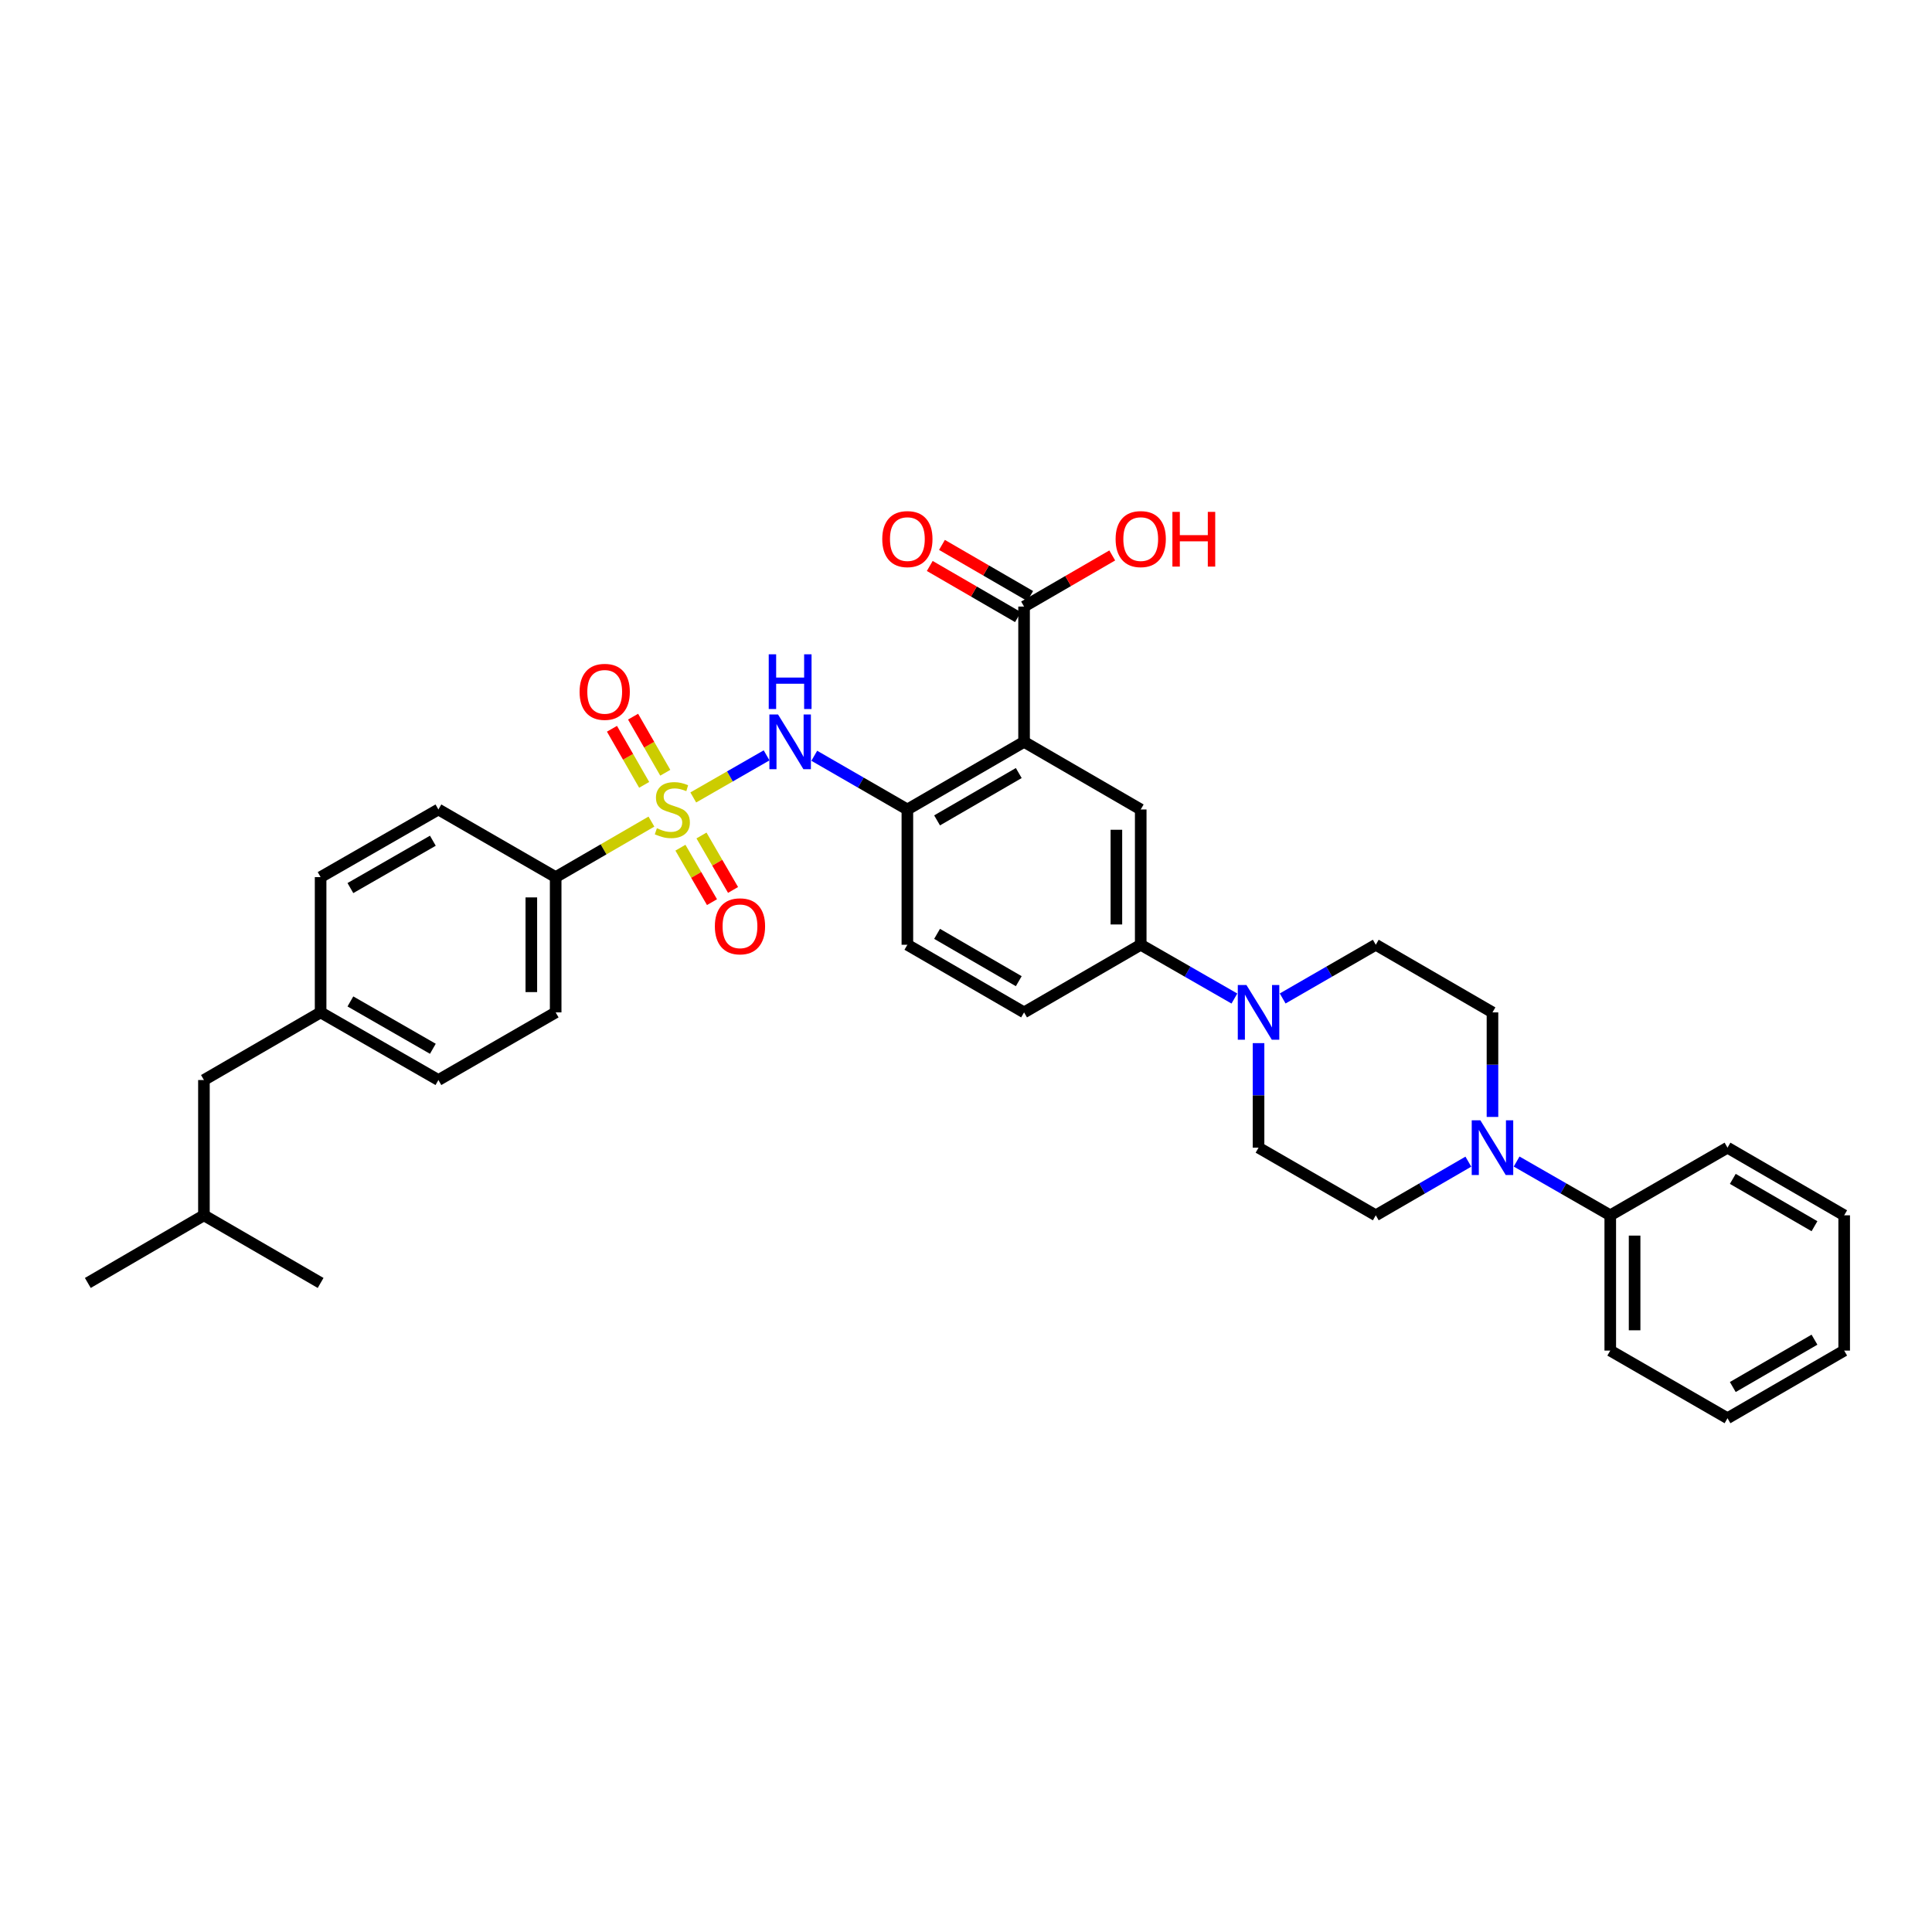 <?xml version='1.0' encoding='iso-8859-1'?>
<svg version='1.1' baseProfile='full'
              xmlns='http://www.w3.org/2000/svg'
                      xmlns:rdkit='http://www.rdkit.org/xml'
                      xmlns:xlink='http://www.w3.org/1999/xlink'
                  xml:space='preserve'
width='1000px' height='1000px' viewBox='0 0 1000 1000'>
<!-- END OF HEADER -->
<rect style='opacity:1.0;fill:#FFFFFF;stroke:none' width='1000' height='1000' x='0' y='0'> </rect>
<path class='bond-1' d='M 358.837,412.761 L 377.813,401.867' style='fill:none;fill-rule:evenodd;stroke:#CCCC00;stroke-width:6px;stroke-linecap:butt;stroke-linejoin:miter;stroke-opacity:1' />
<path class='bond-1' d='M 377.813,401.867 L 396.789,390.973' style='fill:none;fill-rule:evenodd;stroke:#0000FF;stroke-width:6px;stroke-linecap:butt;stroke-linejoin:miter;stroke-opacity:1' />
<path class='bond-8' d='M 337.175,425.259 L 312.393,439.627' style='fill:none;fill-rule:evenodd;stroke:#CCCC00;stroke-width:6px;stroke-linecap:butt;stroke-linejoin:miter;stroke-opacity:1' />
<path class='bond-8' d='M 312.393,439.627 L 287.612,453.995' style='fill:none;fill-rule:evenodd;stroke:#000000;stroke-width:6px;stroke-linecap:butt;stroke-linejoin:miter;stroke-opacity:1' />
<path class='bond-9' d='M 352.189,438.767 L 360.358,452.859' style='fill:none;fill-rule:evenodd;stroke:#CCCC00;stroke-width:6px;stroke-linecap:butt;stroke-linejoin:miter;stroke-opacity:1' />
<path class='bond-9' d='M 360.358,452.859 L 368.528,466.951' style='fill:none;fill-rule:evenodd;stroke:#FF0000;stroke-width:6px;stroke-linecap:butt;stroke-linejoin:miter;stroke-opacity:1' />
<path class='bond-9' d='M 363.087,432.449 L 371.256,446.541' style='fill:none;fill-rule:evenodd;stroke:#CCCC00;stroke-width:6px;stroke-linecap:butt;stroke-linejoin:miter;stroke-opacity:1' />
<path class='bond-9' d='M 371.256,446.541 L 379.426,460.633' style='fill:none;fill-rule:evenodd;stroke:#FF0000;stroke-width:6px;stroke-linecap:butt;stroke-linejoin:miter;stroke-opacity:1' />
<path class='bond-10' d='M 344.346,399.969 L 336.012,385.454' style='fill:none;fill-rule:evenodd;stroke:#CCCC00;stroke-width:6px;stroke-linecap:butt;stroke-linejoin:miter;stroke-opacity:1' />
<path class='bond-10' d='M 336.012,385.454 L 327.678,370.939' style='fill:none;fill-rule:evenodd;stroke:#FF0000;stroke-width:6px;stroke-linecap:butt;stroke-linejoin:miter;stroke-opacity:1' />
<path class='bond-10' d='M 333.421,406.241 L 325.087,391.726' style='fill:none;fill-rule:evenodd;stroke:#CCCC00;stroke-width:6px;stroke-linecap:butt;stroke-linejoin:miter;stroke-opacity:1' />
<path class='bond-10' d='M 325.087,391.726 L 316.753,377.211' style='fill:none;fill-rule:evenodd;stroke:#FF0000;stroke-width:6px;stroke-linecap:butt;stroke-linejoin:miter;stroke-opacity:1' />
<path class='bond-0' d='M 530.057,383.978 L 469.656,418.983' style='fill:none;fill-rule:evenodd;stroke:#000000;stroke-width:6px;stroke-linecap:butt;stroke-linejoin:miter;stroke-opacity:1' />
<path class='bond-0' d='M 527.313,400.128 L 485.032,424.631' style='fill:none;fill-rule:evenodd;stroke:#000000;stroke-width:6px;stroke-linecap:butt;stroke-linejoin:miter;stroke-opacity:1' />
<path class='bond-4' d='M 530.057,383.978 L 590.437,418.983' style='fill:none;fill-rule:evenodd;stroke:#000000;stroke-width:6px;stroke-linecap:butt;stroke-linejoin:miter;stroke-opacity:1' />
<path class='bond-6' d='M 530.057,383.978 L 530.057,313.954' style='fill:none;fill-rule:evenodd;stroke:#000000;stroke-width:6px;stroke-linecap:butt;stroke-linejoin:miter;stroke-opacity:1' />
<path class='bond-2' d='M 421.466,391.184 L 445.561,405.083' style='fill:none;fill-rule:evenodd;stroke:#0000FF;stroke-width:6px;stroke-linecap:butt;stroke-linejoin:miter;stroke-opacity:1' />
<path class='bond-2' d='M 445.561,405.083 L 469.656,418.983' style='fill:none;fill-rule:evenodd;stroke:#000000;stroke-width:6px;stroke-linecap:butt;stroke-linejoin:miter;stroke-opacity:1' />
<path class='bond-16' d='M 469.656,418.983 L 469.656,489.007' style='fill:none;fill-rule:evenodd;stroke:#000000;stroke-width:6px;stroke-linecap:butt;stroke-linejoin:miter;stroke-opacity:1' />
<path class='bond-3' d='M 638.922,516.838 L 614.68,502.922' style='fill:none;fill-rule:evenodd;stroke:#0000FF;stroke-width:6px;stroke-linecap:butt;stroke-linejoin:miter;stroke-opacity:1' />
<path class='bond-3' d='M 614.68,502.922 L 590.437,489.007' style='fill:none;fill-rule:evenodd;stroke:#000000;stroke-width:6px;stroke-linecap:butt;stroke-linejoin:miter;stroke-opacity:1' />
<path class='bond-11' d='M 651.42,539.922 L 651.42,566.979' style='fill:none;fill-rule:evenodd;stroke:#0000FF;stroke-width:6px;stroke-linecap:butt;stroke-linejoin:miter;stroke-opacity:1' />
<path class='bond-11' d='M 651.42,566.979 L 651.42,594.035' style='fill:none;fill-rule:evenodd;stroke:#000000;stroke-width:6px;stroke-linecap:butt;stroke-linejoin:miter;stroke-opacity:1' />
<path class='bond-12' d='M 663.911,516.806 L 688.006,502.906' style='fill:none;fill-rule:evenodd;stroke:#0000FF;stroke-width:6px;stroke-linecap:butt;stroke-linejoin:miter;stroke-opacity:1' />
<path class='bond-12' d='M 688.006,502.906 L 712.101,489.007' style='fill:none;fill-rule:evenodd;stroke:#000000;stroke-width:6px;stroke-linecap:butt;stroke-linejoin:miter;stroke-opacity:1' />
<path class='bond-35' d='M 590.437,418.983 L 590.437,489.007' style='fill:none;fill-rule:evenodd;stroke:#000000;stroke-width:6px;stroke-linecap:butt;stroke-linejoin:miter;stroke-opacity:1' />
<path class='bond-35' d='M 577.841,429.486 L 577.841,478.503' style='fill:none;fill-rule:evenodd;stroke:#000000;stroke-width:6px;stroke-linecap:butt;stroke-linejoin:miter;stroke-opacity:1' />
<path class='bond-5' d='M 772.502,578.125 L 772.502,551.068' style='fill:none;fill-rule:evenodd;stroke:#0000FF;stroke-width:6px;stroke-linecap:butt;stroke-linejoin:miter;stroke-opacity:1' />
<path class='bond-5' d='M 772.502,551.068 L 772.502,524.012' style='fill:none;fill-rule:evenodd;stroke:#000000;stroke-width:6px;stroke-linecap:butt;stroke-linejoin:miter;stroke-opacity:1' />
<path class='bond-15' d='M 784.999,601.211 L 809.235,615.125' style='fill:none;fill-rule:evenodd;stroke:#0000FF;stroke-width:6px;stroke-linecap:butt;stroke-linejoin:miter;stroke-opacity:1' />
<path class='bond-15' d='M 809.235,615.125 L 833.47,629.04' style='fill:none;fill-rule:evenodd;stroke:#000000;stroke-width:6px;stroke-linecap:butt;stroke-linejoin:miter;stroke-opacity:1' />
<path class='bond-36' d='M 760.017,601.271 L 736.059,615.156' style='fill:none;fill-rule:evenodd;stroke:#0000FF;stroke-width:6px;stroke-linecap:butt;stroke-linejoin:miter;stroke-opacity:1' />
<path class='bond-36' d='M 736.059,615.156 L 712.101,629.04' style='fill:none;fill-rule:evenodd;stroke:#000000;stroke-width:6px;stroke-linecap:butt;stroke-linejoin:miter;stroke-opacity:1' />
<path class='bond-17' d='M 533.215,308.505 L 510.387,295.275' style='fill:none;fill-rule:evenodd;stroke:#000000;stroke-width:6px;stroke-linecap:butt;stroke-linejoin:miter;stroke-opacity:1' />
<path class='bond-17' d='M 510.387,295.275 L 487.559,282.046' style='fill:none;fill-rule:evenodd;stroke:#FF0000;stroke-width:6px;stroke-linecap:butt;stroke-linejoin:miter;stroke-opacity:1' />
<path class='bond-17' d='M 526.899,319.404 L 504.071,306.174' style='fill:none;fill-rule:evenodd;stroke:#000000;stroke-width:6px;stroke-linecap:butt;stroke-linejoin:miter;stroke-opacity:1' />
<path class='bond-17' d='M 504.071,306.174 L 481.243,292.944' style='fill:none;fill-rule:evenodd;stroke:#FF0000;stroke-width:6px;stroke-linecap:butt;stroke-linejoin:miter;stroke-opacity:1' />
<path class='bond-21' d='M 530.057,313.954 L 552.875,300.726' style='fill:none;fill-rule:evenodd;stroke:#000000;stroke-width:6px;stroke-linecap:butt;stroke-linejoin:miter;stroke-opacity:1' />
<path class='bond-21' d='M 552.875,300.726 L 575.693,287.498' style='fill:none;fill-rule:evenodd;stroke:#FF0000;stroke-width:6px;stroke-linecap:butt;stroke-linejoin:miter;stroke-opacity:1' />
<path class='bond-7' d='M 590.437,489.007 L 530.057,524.012' style='fill:none;fill-rule:evenodd;stroke:#000000;stroke-width:6px;stroke-linecap:butt;stroke-linejoin:miter;stroke-opacity:1' />
<path class='bond-19' d='M 287.612,453.995 L 287.612,524.012' style='fill:none;fill-rule:evenodd;stroke:#000000;stroke-width:6px;stroke-linecap:butt;stroke-linejoin:miter;stroke-opacity:1' />
<path class='bond-19' d='M 275.016,464.497 L 275.016,513.509' style='fill:none;fill-rule:evenodd;stroke:#000000;stroke-width:6px;stroke-linecap:butt;stroke-linejoin:miter;stroke-opacity:1' />
<path class='bond-20' d='M 287.612,453.995 L 226.917,418.983' style='fill:none;fill-rule:evenodd;stroke:#000000;stroke-width:6px;stroke-linecap:butt;stroke-linejoin:miter;stroke-opacity:1' />
<path class='bond-13' d='M 651.42,594.035 L 712.101,629.04' style='fill:none;fill-rule:evenodd;stroke:#000000;stroke-width:6px;stroke-linecap:butt;stroke-linejoin:miter;stroke-opacity:1' />
<path class='bond-14' d='M 712.101,489.007 L 772.502,524.012' style='fill:none;fill-rule:evenodd;stroke:#000000;stroke-width:6px;stroke-linecap:butt;stroke-linejoin:miter;stroke-opacity:1' />
<path class='bond-27' d='M 833.47,629.04 L 833.47,699.064' style='fill:none;fill-rule:evenodd;stroke:#000000;stroke-width:6px;stroke-linecap:butt;stroke-linejoin:miter;stroke-opacity:1' />
<path class='bond-27' d='M 846.067,639.544 L 846.067,688.56' style='fill:none;fill-rule:evenodd;stroke:#000000;stroke-width:6px;stroke-linecap:butt;stroke-linejoin:miter;stroke-opacity:1' />
<path class='bond-28' d='M 833.47,629.04 L 894.151,594.035' style='fill:none;fill-rule:evenodd;stroke:#000000;stroke-width:6px;stroke-linecap:butt;stroke-linejoin:miter;stroke-opacity:1' />
<path class='bond-18' d='M 469.656,489.007 L 530.057,524.012' style='fill:none;fill-rule:evenodd;stroke:#000000;stroke-width:6px;stroke-linecap:butt;stroke-linejoin:miter;stroke-opacity:1' />
<path class='bond-18' d='M 485.032,483.359 L 527.313,507.862' style='fill:none;fill-rule:evenodd;stroke:#000000;stroke-width:6px;stroke-linecap:butt;stroke-linejoin:miter;stroke-opacity:1' />
<path class='bond-24' d='M 287.612,524.012 L 226.917,559.023' style='fill:none;fill-rule:evenodd;stroke:#000000;stroke-width:6px;stroke-linecap:butt;stroke-linejoin:miter;stroke-opacity:1' />
<path class='bond-23' d='M 226.917,418.983 L 165.949,453.995' style='fill:none;fill-rule:evenodd;stroke:#000000;stroke-width:6px;stroke-linecap:butt;stroke-linejoin:miter;stroke-opacity:1' />
<path class='bond-23' d='M 224.045,435.158 L 181.367,459.667' style='fill:none;fill-rule:evenodd;stroke:#000000;stroke-width:6px;stroke-linecap:butt;stroke-linejoin:miter;stroke-opacity:1' />
<path class='bond-22' d='M 165.949,524.012 L 165.949,453.995' style='fill:none;fill-rule:evenodd;stroke:#000000;stroke-width:6px;stroke-linecap:butt;stroke-linejoin:miter;stroke-opacity:1' />
<path class='bond-25' d='M 165.949,524.012 L 105.555,559.023' style='fill:none;fill-rule:evenodd;stroke:#000000;stroke-width:6px;stroke-linecap:butt;stroke-linejoin:miter;stroke-opacity:1' />
<path class='bond-34' d='M 165.949,524.012 L 226.917,559.023' style='fill:none;fill-rule:evenodd;stroke:#000000;stroke-width:6px;stroke-linecap:butt;stroke-linejoin:miter;stroke-opacity:1' />
<path class='bond-34' d='M 181.367,518.34 L 224.045,542.848' style='fill:none;fill-rule:evenodd;stroke:#000000;stroke-width:6px;stroke-linecap:butt;stroke-linejoin:miter;stroke-opacity:1' />
<path class='bond-26' d='M 105.555,559.023 L 105.555,629.04' style='fill:none;fill-rule:evenodd;stroke:#000000;stroke-width:6px;stroke-linecap:butt;stroke-linejoin:miter;stroke-opacity:1' />
<path class='bond-29' d='M 105.555,629.04 L 165.949,664.052' style='fill:none;fill-rule:evenodd;stroke:#000000;stroke-width:6px;stroke-linecap:butt;stroke-linejoin:miter;stroke-opacity:1' />
<path class='bond-30' d='M 105.555,629.04 L 45.455,664.052' style='fill:none;fill-rule:evenodd;stroke:#000000;stroke-width:6px;stroke-linecap:butt;stroke-linejoin:miter;stroke-opacity:1' />
<path class='bond-31' d='M 833.47,699.064 L 894.151,734.069' style='fill:none;fill-rule:evenodd;stroke:#000000;stroke-width:6px;stroke-linecap:butt;stroke-linejoin:miter;stroke-opacity:1' />
<path class='bond-32' d='M 894.151,594.035 L 954.545,629.04' style='fill:none;fill-rule:evenodd;stroke:#000000;stroke-width:6px;stroke-linecap:butt;stroke-linejoin:miter;stroke-opacity:1' />
<path class='bond-32' d='M 896.894,610.184 L 939.17,634.688' style='fill:none;fill-rule:evenodd;stroke:#000000;stroke-width:6px;stroke-linecap:butt;stroke-linejoin:miter;stroke-opacity:1' />
<path class='bond-37' d='M 894.151,734.069 L 954.545,699.064' style='fill:none;fill-rule:evenodd;stroke:#000000;stroke-width:6px;stroke-linecap:butt;stroke-linejoin:miter;stroke-opacity:1' />
<path class='bond-37' d='M 896.894,717.92 L 939.17,693.416' style='fill:none;fill-rule:evenodd;stroke:#000000;stroke-width:6px;stroke-linecap:butt;stroke-linejoin:miter;stroke-opacity:1' />
<path class='bond-33' d='M 954.545,629.04 L 954.545,699.064' style='fill:none;fill-rule:evenodd;stroke:#000000;stroke-width:6px;stroke-linecap:butt;stroke-linejoin:miter;stroke-opacity:1' />
<path  class='atom-0' d='M 340 428.703
Q 340.32 428.823, 341.64 429.383
Q 342.96 429.943, 344.4 430.303
Q 345.88 430.623, 347.32 430.623
Q 350 430.623, 351.56 429.343
Q 353.12 428.023, 353.12 425.743
Q 353.12 424.183, 352.32 423.223
Q 351.56 422.263, 350.36 421.743
Q 349.16 421.223, 347.16 420.623
Q 344.64 419.863, 343.12 419.143
Q 341.64 418.423, 340.56 416.903
Q 339.52 415.383, 339.52 412.823
Q 339.52 409.263, 341.92 407.063
Q 344.36 404.863, 349.16 404.863
Q 352.44 404.863, 356.16 406.423
L 355.24 409.503
Q 351.84 408.103, 349.28 408.103
Q 346.52 408.103, 345 409.263
Q 343.48 410.383, 343.52 412.343
Q 343.52 413.863, 344.28 414.783
Q 345.08 415.703, 346.2 416.223
Q 347.36 416.743, 349.28 417.343
Q 351.84 418.143, 353.36 418.943
Q 354.88 419.743, 355.96 421.383
Q 357.08 422.983, 357.08 425.743
Q 357.08 429.663, 354.44 431.783
Q 351.84 433.863, 347.48 433.863
Q 344.96 433.863, 343.04 433.303
Q 341.16 432.783, 338.92 431.863
L 340 428.703
' fill='#CCCC00'/>
<path  class='atom-2' d='M 402.715 369.818
L 411.995 384.818
Q 412.915 386.298, 414.395 388.978
Q 415.875 391.658, 415.955 391.818
L 415.955 369.818
L 419.715 369.818
L 419.715 398.138
L 415.835 398.138
L 405.875 381.738
Q 404.715 379.818, 403.475 377.618
Q 402.275 375.418, 401.915 374.738
L 401.915 398.138
L 398.235 398.138
L 398.235 369.818
L 402.715 369.818
' fill='#0000FF'/>
<path  class='atom-2' d='M 397.895 338.666
L 401.735 338.666
L 401.735 350.706
L 416.215 350.706
L 416.215 338.666
L 420.055 338.666
L 420.055 366.986
L 416.215 366.986
L 416.215 353.906
L 401.735 353.906
L 401.735 366.986
L 397.895 366.986
L 397.895 338.666
' fill='#0000FF'/>
<path  class='atom-4' d='M 645.16 509.852
L 654.44 524.852
Q 655.36 526.332, 656.84 529.012
Q 658.32 531.692, 658.4 531.852
L 658.4 509.852
L 662.16 509.852
L 662.16 538.172
L 658.28 538.172
L 648.32 521.772
Q 647.16 519.852, 645.92 517.652
Q 644.72 515.452, 644.36 514.772
L 644.36 538.172
L 640.68 538.172
L 640.68 509.852
L 645.16 509.852
' fill='#0000FF'/>
<path  class='atom-6' d='M 766.242 579.875
L 775.522 594.875
Q 776.442 596.355, 777.922 599.035
Q 779.402 601.715, 779.482 601.875
L 779.482 579.875
L 783.242 579.875
L 783.242 608.195
L 779.362 608.195
L 769.402 591.795
Q 768.242 589.875, 767.002 587.675
Q 765.802 585.475, 765.442 584.795
L 765.442 608.195
L 761.762 608.195
L 761.762 579.875
L 766.242 579.875
' fill='#0000FF'/>
<path  class='atom-10' d='M 370.012 479.457
Q 370.012 472.657, 373.372 468.857
Q 376.732 465.057, 383.012 465.057
Q 389.292 465.057, 392.652 468.857
Q 396.012 472.657, 396.012 479.457
Q 396.012 486.337, 392.612 490.257
Q 389.212 494.137, 383.012 494.137
Q 376.772 494.137, 373.372 490.257
Q 370.012 486.377, 370.012 479.457
M 383.012 490.937
Q 387.332 490.937, 389.652 488.057
Q 392.012 485.137, 392.012 479.457
Q 392.012 473.897, 389.652 471.097
Q 387.332 468.257, 383.012 468.257
Q 378.692 468.257, 376.332 471.057
Q 374.012 473.857, 374.012 479.457
Q 374.012 485.177, 376.332 488.057
Q 378.692 490.937, 383.012 490.937
' fill='#FF0000'/>
<path  class='atom-11' d='M 299.995 358.095
Q 299.995 351.295, 303.355 347.495
Q 306.715 343.695, 312.995 343.695
Q 319.275 343.695, 322.635 347.495
Q 325.995 351.295, 325.995 358.095
Q 325.995 364.975, 322.595 368.895
Q 319.195 372.775, 312.995 372.775
Q 306.755 372.775, 303.355 368.895
Q 299.995 365.015, 299.995 358.095
M 312.995 369.575
Q 317.315 369.575, 319.635 366.695
Q 321.995 363.775, 321.995 358.095
Q 321.995 352.535, 319.635 349.735
Q 317.315 346.895, 312.995 346.895
Q 308.675 346.895, 306.315 349.695
Q 303.995 352.495, 303.995 358.095
Q 303.995 363.815, 306.315 366.695
Q 308.675 369.575, 312.995 369.575
' fill='#FF0000'/>
<path  class='atom-18' d='M 456.656 279.029
Q 456.656 272.229, 460.016 268.429
Q 463.376 264.629, 469.656 264.629
Q 475.936 264.629, 479.296 268.429
Q 482.656 272.229, 482.656 279.029
Q 482.656 285.909, 479.256 289.829
Q 475.856 293.709, 469.656 293.709
Q 463.416 293.709, 460.016 289.829
Q 456.656 285.949, 456.656 279.029
M 469.656 290.509
Q 473.976 290.509, 476.296 287.629
Q 478.656 284.709, 478.656 279.029
Q 478.656 273.469, 476.296 270.669
Q 473.976 267.829, 469.656 267.829
Q 465.336 267.829, 462.976 270.629
Q 460.656 273.429, 460.656 279.029
Q 460.656 284.749, 462.976 287.629
Q 465.336 290.509, 469.656 290.509
' fill='#FF0000'/>
<path  class='atom-22' d='M 577.437 279.029
Q 577.437 272.229, 580.797 268.429
Q 584.157 264.629, 590.437 264.629
Q 596.717 264.629, 600.077 268.429
Q 603.437 272.229, 603.437 279.029
Q 603.437 285.909, 600.037 289.829
Q 596.637 293.709, 590.437 293.709
Q 584.197 293.709, 580.797 289.829
Q 577.437 285.949, 577.437 279.029
M 590.437 290.509
Q 594.757 290.509, 597.077 287.629
Q 599.437 284.709, 599.437 279.029
Q 599.437 273.469, 597.077 270.669
Q 594.757 267.829, 590.437 267.829
Q 586.117 267.829, 583.757 270.629
Q 581.437 273.429, 581.437 279.029
Q 581.437 284.749, 583.757 287.629
Q 586.117 290.509, 590.437 290.509
' fill='#FF0000'/>
<path  class='atom-22' d='M 606.837 264.949
L 610.677 264.949
L 610.677 276.989
L 625.157 276.989
L 625.157 264.949
L 628.997 264.949
L 628.997 293.269
L 625.157 293.269
L 625.157 280.189
L 610.677 280.189
L 610.677 293.269
L 606.837 293.269
L 606.837 264.949
' fill='#FF0000'/>
</svg>
